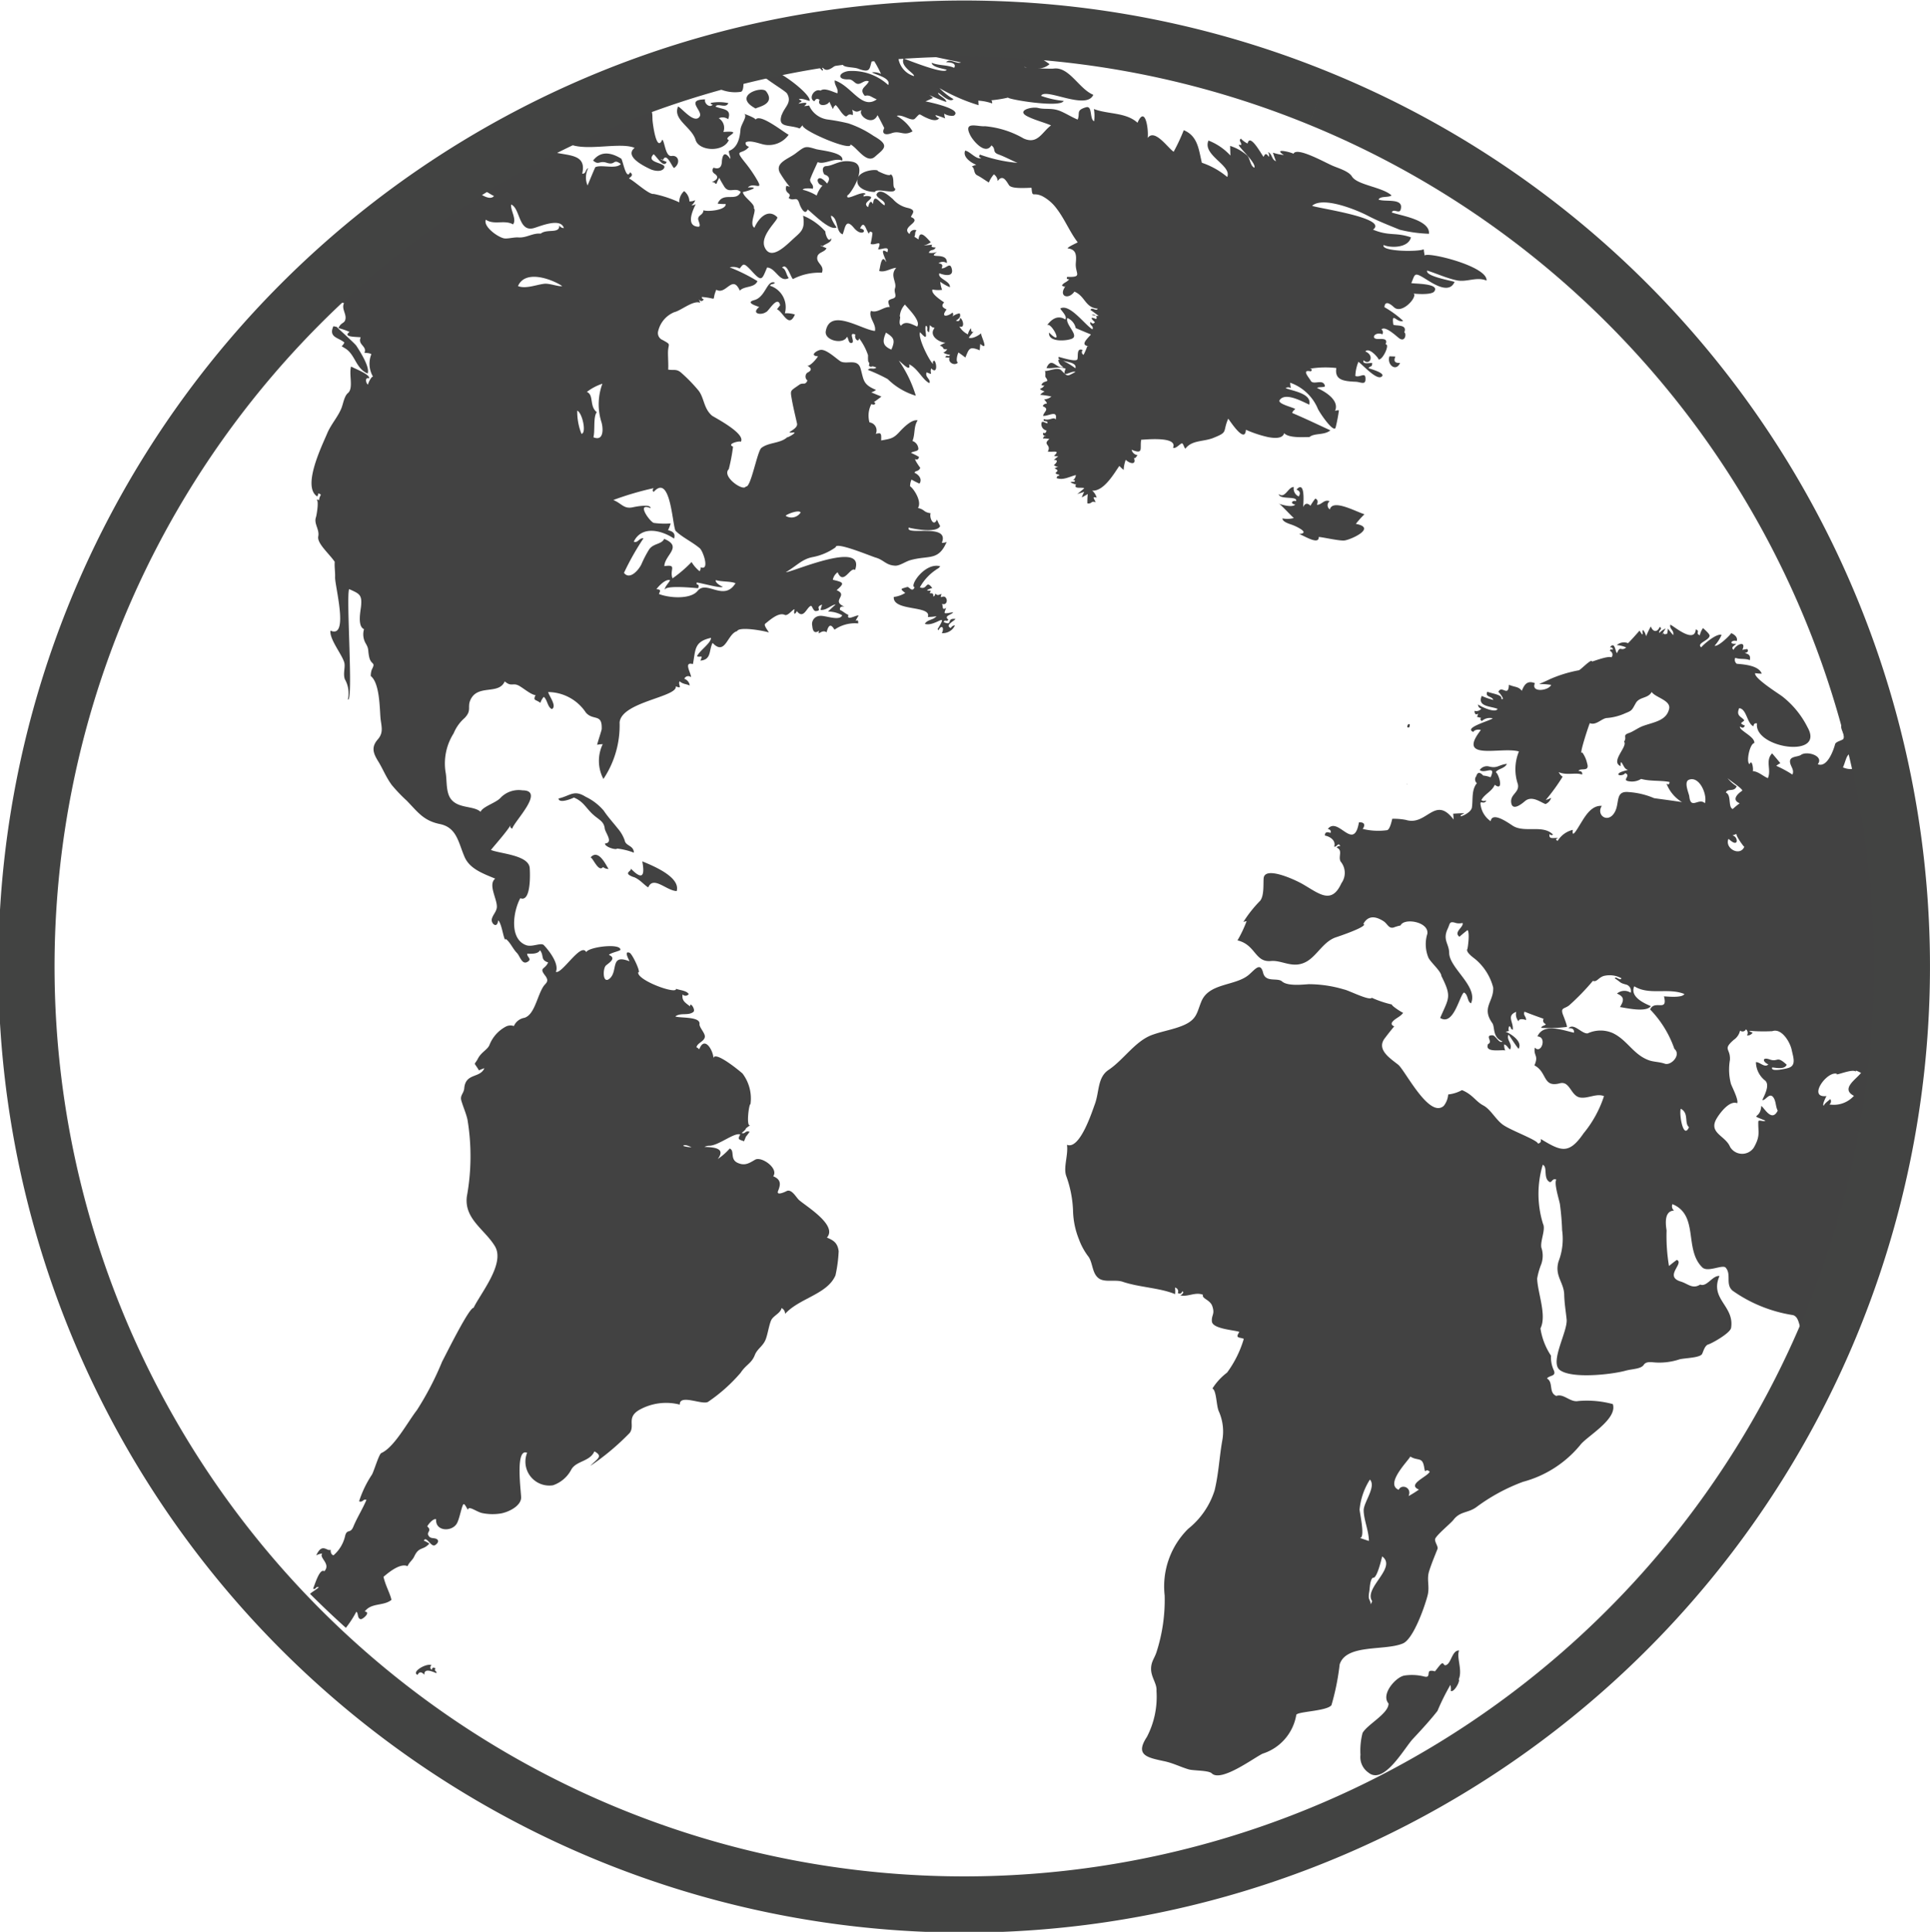 <svg xmlns="http://www.w3.org/2000/svg" width="103" height="103.073" viewBox="0 0 103 103.073">
  <g id="global" transform="translate(-0.796 0.717)">
    <g id="Group_572" data-name="Group 572" transform="translate(0 0)">
      <path id="Path_1504" data-name="Path 1504" d="M38.539,39.664c-.336-.029-.416.565-.621.731-.272.215-.14-.281-.445.1-.338.414-.131.239-.436.25-.247,0,.013.4-.356.308A2.676,2.676,0,0,0,35.619,41c-.454.073-1.275.995-.848,1.491.013.538-1.146,1.125-1.387,1.575a3.768,3.768,0,0,0-.111,1.163,1.008,1.008,0,0,0,.425.948c.828.684,1.918-1.311,2.368-1.792s.948-1.023,1.318-1.5a11.876,11.876,0,0,1,.69-1.387,1,1,0,0,1,.02.326c.2.084.521-.576.423-.616.218-.509-.136-1.181.022-1.546" transform="translate(40.128 47.683)" fill="#424242"/>
      <path id="Path_1505" data-name="Path 1505" d="M68.66,22.148c-.559,0-.656.759-1.484.42.227-.512.167-.968.89-.67a1.745,1.745,0,0,0-.969-1.586c-.084.209.211.5.1.733-.037.077-.4.141-.438.277-.086.322-.421,1.281-.927,1.075.348-.45-.586-.721-.892-.5-.176.128-.628.055-.588.394.031.243.242.4.126.659a6.044,6.044,0,0,0-.861-.467,1.109,1.109,0,0,1,.218-.141c-.145-.177-.291-.352-.441-.525-.379.405-.024.864-.225,1.324-.264-.107-.507-.358-.808-.375.048-.045-.029-.7-.17-.371-.2-.113.018-1.109.253-1.124.053-.348-.848-.687-.76-.887.121.1.2.083.258-.047-.357-.145-.137-.143-.033-.281-.13-.2-.46-.215-.271-.648.4.03.416.823.762.966.009-.128.073-.179.187-.154-.167,1.326,3.652,1.893,2.7.211a4.841,4.841,0,0,0-1.35-1.652c-.165-.128-1.55-.991-1.443-1.241a2.338,2.338,0,0,0,.346.028c-.156-.456-1.033-.5-1.328-.527a.254.254,0,0,1-.082-.32c.249.1.518.019.775.126.048-.243-.033-.318-.271-.38.172-.036.211-.107.134-.213a2.134,2.134,0,0,0-.26.045c.231-.527-.344-.292-.471,0-.174-.147.066-.228.143-.326-.467.034-.2-.241.022-.143.077-.179-.095-.345-.291-.424-.042.1-.7.744-.885.67a2.06,2.06,0,0,0,.37-.576c-.253-.1-.947.488-1.084.663-.275-.217.414-.36.447-.614.013-.109-.311-.369-.35-.416a1.014,1.014,0,0,0-.172.388c-.26-.107.044-.211-.214-.318-.066.791-1.185-.181-1.357-.249-.07.235.207.277.15.559-.1-.115-.189-.23-.284-.348,0-.015-.013.258-.051.279-.137.038-.192.015-.174-.066-.037.045-.075.092-.106.136a4,4,0,0,1,.216-.358,1.04,1.04,0,0,0-.344.243c-.055-.173.207-.183.029-.333-.156.358-.394.235-.471-.006-.015-.049-.24.456-.264.51a.715.715,0,0,0-.167-.341c-.033.087-.033.149,0,.183a.228.228,0,0,0-.04.075c-.046-.073-.095-.143-.141-.215-.2.23-.4.454-.612.67a.577.577,0,0,0-.6.1,1.539,1.539,0,0,1,.5.128c-.291.239-.306-.139-.487.3-.1-.043-.1-.661-.379-.309.244.017,0,0,.167.068-.068.158-.088-.072-.172.122a.217.217,0,0,1,.088.343c-.218-.09-1.037.247-1.042.224-.018-.179-.6.444-.7.469a6.976,6.976,0,0,0-1.535.469c-.826.405-.7.192.057.311-.137.316-1.1.429-.868-.09-.478-.2-.606.2-.7.405-.178-.235-.355-.183-.689-.322-.022.7-.388-.015-.562.384.048.017.4.471.154.369.095-.22-.5-.281-.744-.382-.132.3.231.217.324.439a3.494,3.494,0,0,1-.621-.215c-.251.578.478.542.846.691-.112.252-.914-.126-1.042-.237a.22.22,0,0,0,.178.226.347.347,0,0,1-.37.117c.037.429.3-.072.137.322.463.111.007.011.255.224a.624.624,0,0,1,.581-.147c-.1.119-1.588.5-1.033.727.053-.122.293-.149.4-.1-1.326,1.689,1.1.87,2.033,1.141a2.486,2.486,0,0,0-.057,1.744c.1.458-.432.533-.352,1.006s.637-.021.731-.1c.379-.322.848.075,1.1.156a.549.549,0,0,0,.3-.333,1.092,1.092,0,0,1-.289.113,10.3,10.3,0,0,0,.9-1.241.547.547,0,0,1-.209-.241c.429.188.923,0,1.249.13.024-.128-.042-.192-.194-.192.088-.2.621.09.458-.418a1.531,1.531,0,0,0-.26-.576c-.209.243.337-1.4.405-1.559.344.141.647-.271.927-.275a2.946,2.946,0,0,0,.982-.26c.359-.141.339-.171.542-.529s.654-.237.852-.6c.178.288,1.035.443.932.9-.15.659-.857.708-1.438.932-.233.092-.5.292-.716.362-.355.122-.077.211-.253.458.22.252-.76,1.068-.178,1.307a.47.47,0,0,1,.018-.222c.132.134.159.377.37.42-.007.015-.429.092-.5.2-.088.13.289.109.346-.028.385.156-.319.416.339.45a.925.925,0,0,0,.518-.139c.493.136,1.009.068,1.511.162,0,.134-.053.162-.159.087a1.991,1.991,0,0,0,.835.994c.018-.013-1.5-.215-1.493-.215a4.123,4.123,0,0,0-1.359-.326c-.742-.079-.465.588-.749,1.079-.357.623-1.006.149-.685-.343-.535-.041-.868.514-1.1.891-.187.3-.522.913-.447.388a1.31,1.31,0,0,0-.81.588c-.119-.06-.112-.107.024-.145-.187-.049-.526.111-.454-.226a.121.121,0,0,0,.183.038c-.524-.55-1.5-.083-2.128-.461-.2-.122-1.114-.808-1.2-.256a1.259,1.259,0,0,1-.515-.753c-.112-.488.115-.068.284-.341-.088-.011-.134.062-.266-.032.178-.333.564-.458.716-.817.509.392.211-.6.055-.667.079-.181.48-.192.592-.448-.427.041-.5.254-.94.143a.46.46,0,0,0-.509.183c.255.235.892-.318.579.392a1.365,1.365,0,0,0-.392-.094c-.185-.2-.308-.192-.377.041a.261.261,0,0,0,.037.365c-.3.365-.2.872-.266,1.3-.042.273-.6.507-.6.458-.011-.075.143-.107.185-.143s-.855.034-.584.013c.011.1.018.207.022.313-1-1.326-1.429.365-2.544.019a3.389,3.389,0,0,0-.727-.06c-.031.1-.123.576-.28.608a3.471,3.471,0,0,1-1.3-.068c.159-.228.084-.365-.2-.352-.278,1.612-1.11-.348-1.661.354q.2.045.145.211c-.037-.013-.042-.013-.013,0-.128-.053-.3-.07-.286.143.275.049.6.264.493.586.134.055.222-.269.326-.019a.16.16,0,0,0-.192.075c.348.143.064.48.211.744a.939.939,0,0,1,.042,1.154c-.529,1.166-1.189.554-2.083.041-.383-.22-2.015-.981-2.068-.3-.024.33.031.913-.183,1.194a6.64,6.64,0,0,0-.9,1.134.691.691,0,0,1,.174-.043,6.651,6.651,0,0,1-.487,1.026c.984.232.916,1.186,1.793,1.1.614-.055,1.2.461,1.945,0,.535-.335.868-1.051,1.522-1.267.163-.053,1.758-.593,1.458-.714.264-.478.672-.4,1.07-.147.222.139.271.409.544.341a2.375,2.375,0,0,1,.37-.109c.185-.422,1.513-.2,1.432.437a1.879,1.879,0,0,0,.057,1.284c.128.258.678.721.692.977.57,1.13.392,1.166-.066,2.235.714.448,1.026-1.173,1.266-1.356.236.1.17.49.381.576.394-.906-1.156-1.872-1.167-2.691-.007-.5-.361-.68-.079-1.286.128-.269.079-.4.368-.33a.683.683,0,0,0,.423.019c.09.217-.5.478-.165.738.141-.124.284-.243.434-.358.13.139.013.974-.011,1.013-.1.154.315.456.407.525a2.938,2.938,0,0,1,.973,1.529c.037.763-.639,1.055-.051,1.893.159.226-.009.755.548.983-.181.143-.359-.33-.542-.33-.438,0,.062.341-.231.471-.207.495.766.277.921.341a.632.632,0,0,1-.057-.328c.176.073.165.164.313.279.152-.322-.216-.5-.084-.8.11.143.451.684.54.759.267-.471-.694-.945-.709-.906.348-.079.081,0,.207-.3.13.051.035.13.189.192.055-.405-.359-.746.185-.957a.571.571,0,0,0,.132.514c-.033-.166.289-.136.388-.07.031-.2-.17-.249-.077-.454.335.136.676.258,1.018.38a.189.189,0,0,0,.117.277c-.055.128-.178.045-.249.207a7.712,7.712,0,0,0,1.368-.049c.062,0-.207-.657-.22-.7-.1-.335.086-.256.344-.448a12.73,12.73,0,0,0,1.271-1.311c.222.094.306-.22.65-.277a1.312,1.312,0,0,1,.874.139c-.073.171-.3-.141-.357,0,.385.256.242.237.625.341a.352.352,0,0,1,.225.431.611.611,0,0,0-.733.045c.414.171.372.375.161.719.348.051,1.4.3,1.647-.051-.4-.166-1.125-.512-.885-1.058.8.5,1.819.062,2.674.412-.1.217-.888.136-1.088.126.22.866-.5.158-.738.7a5.694,5.694,0,0,1,1.293,2.1c.383.328-.181.91-.511.793-.282-.1-.6-.092-.846-.183-.835-.3-1.145-1.072-1.925-1.448a1.634,1.634,0,0,0-1.341.011c-.313.049-.744-.588-1.031-.269.218-.023.317.058.293.235-.57-.122-1.623-.542-1.947.2.529.019.2.972-.141.593-.079.461.22.4-.02.951.7.365.429,1.2,1.357.955.537-.141.581.663,1.07.757.423.077.883-.239,1.286-.072a6.068,6.068,0,0,1-1.09,1.985c-.8,1.164-1.216.942-2.29.3.04.141-.011.222-.145.247-.035-.19-1.392-.682-1.839-.985-.412-.279-.67-.834-1.079-1.051s-.566-.584-1.136-.817a1.968,1.968,0,0,1-.736.232,1.115,1.115,0,0,1-.236.608c-.782.7-2.075-1.919-2.438-2.2-.449-.352-1.128-.793-.74-1.365.172-.232.35-.456.533-.676-.159-.07-.178-.16-.064-.277.154-.166.421-.256.54-.448-.077-.021-.625-.373-.6-.441a5.6,5.6,0,0,1-1.073-.36c-.123.177-1.238-.4-1.48-.443a6.6,6.6,0,0,0-1.887-.281c-.35.023-1.13.111-1.421-.147-.251-.22-.879.079-1.011-.463-.15-.6-.445-.158-.771.115-.72.6-2.119.42-2.526,1.42-.247.6-.227.968-1,1.286-.529.217-1.1.3-1.641.5-.894.333-1.511,1.328-2.313,1.864-.595.4-.485,1.166-.729,1.825-.143.384-.8,2.452-1.487,2.168.075.552-.2,1.19-.044,1.655a6.085,6.085,0,0,1,.366,1.838,4.341,4.341,0,0,0,.313,1.544,3.507,3.507,0,0,0,.524.951c.222.341.183.868.526,1.13.324.249.888.055,1.291.192.888.3,1.967.318,2.795.659a1.427,1.427,0,0,0-.007-.35.206.206,0,0,1,.15.292c.115.062.194.028.24-.094.134.055-.048.2-.11.217.405.1.8-.2,1.216-.03-.086.2.37.26.491.595.159.45-.046.467-.018.827.037.412,1.264.461,1.467.561-.242.352,0,.271.236.367a5.8,5.8,0,0,1-.892,1.8,3.269,3.269,0,0,0-.784.851c.222.092.207.921.341,1.213a2.646,2.646,0,0,1,.183,1.578c-.159.908-.183,1.706-.405,2.64a4.263,4.263,0,0,1-1.412,2.055,4.32,4.32,0,0,0-1.255,3.556,9.06,9.06,0,0,1-.425,2.991c-.112.367-.3.522-.3.936.007.456.324.783.289,1.164a4.624,4.624,0,0,1-.511,2.454c-.641.974-.009,1.1.934,1.3.469.1.872.311,1.3.435.253.073,1.057.045,1.227.211.5.49,2.266-.84,2.716-1.051A2.628,2.628,0,0,0,38,73.127c.007-.188,1.647-.2,1.879-.527a12.972,12.972,0,0,0,.436-2.168c.348-1.113,2.409-.712,3.378-1.124.564-.239,1.172-2,1.315-2.557.123-.478-.057-.846.079-1.286.126-.407.293-.8.451-1.2.048-.115-.15-.367-.13-.514.022-.186.833-.844.978-1.034.359-.465.751-.356,1.2-.663A9.97,9.97,0,0,1,50.1,60.685a5.938,5.938,0,0,0,3.05-1.957c.328-.454,2.011-1.377,1.744-2.19a5.288,5.288,0,0,0-1.843-.164c-.432.087-.777-.418-1.172-.271-.427-.177-.139-.723-.5-.934.152-.183.489-.1.374-.416a1.649,1.649,0,0,1-.159-.8,3.588,3.588,0,0,1-.562-1.454c.35-.687-.156-1.915-.176-2.661a3.759,3.759,0,0,1,.222-.774,1.36,1.36,0,0,0,0-.885c-.057-.36.24-.964.092-1.254a5.387,5.387,0,0,1-.015-3.156c.264.107.029.667.322.891.17.134.154-.2.4-.1-.13.211.152,1.07.192,1.3a13.656,13.656,0,0,1,.119,1.4,3.326,3.326,0,0,1-.189,1.663c-.227.763.278,1.113.3,1.759.011.482.084.885.13,1.339.064.638-.921,2.279-.361,2.7.632.478,2.768.237,3.5.036.352-.1.833-.085.98-.318.1-.154.311-.149.469-.134a3.418,3.418,0,0,0,1.445-.158c.291-.07,1.1-.075,1.2-.292.066-.141.143-.444.326-.5.2-.058,1.176-.608,1.218-.883.187-1.183-1.161-1.533-.619-2.768-.37-.047-.672.606-1.031.456-.407.26-.65-.043-1.033-.16-.923-.275.207-.983-.214-1.156-.141.1-.282.213-.418.326a9.743,9.743,0,0,1-.128-1.9c-.081-.495-.073-1.041.4-1.058a.288.288,0,0,1-.088-.343c1.429.588.608,2.416,1.595,3.375.293.284,1.084-.175,1.249.015.319.369-.033.889.37,1.23A7.6,7.6,0,0,0,64.5,51.788c.5.124.244,1.173.94,1.458-.405.288-.167.571.174.751.225.113.3.068.368.021.13-.279.26-.554.381-.838A46.37,46.37,0,0,0,68.66,22.148M41.379,62.165a3.607,3.607,0,0,1,.551-1.6c.35.375-.333,1.211-.333,1.638,0,.486.275,1.1.28,1.638-.163-.053-.319-.107-.482-.162.3.017-.009-1.339-.015-1.51m.672,4.885c-.024.053-.044.109-.07.164-.068-.341-.165-.211-.084-.691.026-.158.033-.61.187-.725.216.09.462-1,.5-1.136.817.6-1.013,1.687-.533,2.388M44.544,61.1a5.31,5.31,0,0,1-.551.345c.2-.461-.381-.667-.526-.333-.76-.311.533-1.576.619-1.776.407.254.639,0,.736.55.082.48.035.021.3.258-.119.273-1.242.678-.575.955M58.52,40.779c.454.239.172.757.438.985-.3.684-.535-.691-.438-.985m1.286-16.3c-.324-.318-.749.371-.83-.362-.018-.16-.308-.772-.024-.889.57-.226,1,.81.855,1.252M61.273,26.2a2.5,2.5,0,0,0,.238-.094c-.119.009.324.648.4.7-.236.535-1.064.075-.844-.426.051.032.339.333.434.156a.286.286,0,0,0-.231-.339m-.282-3.1c0,.079.905.638.806.719-.009.006-.689.435-.13.665-.13.1-.255.2-.372.307-.262-.107-.051-.748-.366-.878.11-.258.434,0,.581-.337a1.738,1.738,0,0,1-.52-.475m3.2,15.527c-.081.015-.9.213-.786-.051.209.017.654.128.773-.143-.562-.52-.44-.115-.914-.284-.41-.143-.374.136-.066.264-.189.209-.456-.134-.663-.117a1.279,1.279,0,0,0,.46.957c.324.224-.007.81-.117,1.06.159.068.388-.463.606-.109.128.209.1.467.214.678-.322.655-.736-.188-.879-.249-.037.748-.692.407.214.78-.044.094-.366-.075-.37.051-.02.559.126.753-.242,1.392a.748.748,0,0,1-1.266-.041c-.251-.606-1.174-.738-.714-1.516.178-.3.689-.979,1.095-.812.081-.185-.264-.842-.335-1.036a2.988,2.988,0,0,1-.053-1.273c.037-.631-.407-.533.2-1.07a.809.809,0,0,0,.341-.5A.2.2,0,0,0,62,36.54a.254.254,0,0,1,.055.326.315.315,0,0,0,.3-.145c-.4-.164-.011-.043-.152-.1a8.768,8.768,0,0,0,1.2.019c.5-.175.947.576,1.037,1s.275.876-.251.981m3.572,1.471a1.449,1.449,0,0,1-1.31.458.206.206,0,0,0,.048-.286c-.106.1-.293.215-.35.354-.1-.043.117-.454.145-.516-1.022.122.022-1.356.559-1.188-.137.147.885-.316,1.022-.1-.1-.158.211.032.266.051-.255.339-1.106.849-.381,1.224" transform="translate(31.975 17.661)" fill="#424242"/>
      <path id="Path_1506" data-name="Path 1506" d="M38.076,25.867a5.416,5.416,0,0,0,.864.432c.1-.226-.933-.753-1.119-.753-.236.1-.149.213.256.321" transform="translate(46.698 30.756)" fill="#424242"/>
      <path id="Path_1507" data-name="Path 1507" d="M34.4,18.646l-.011.018c.051.011.047,0,.011-.018" transform="translate(41.487 22.451)" fill="#424242"/>
      <path id="Path_1508" data-name="Path 1508" d="M34.534,17.22c-.073-.044-.12,0-.14.14q.14.1.14-.14" transform="translate(41.5 20.713)" fill="#424242"/>
      <path id="Path_1509" data-name="Path 1509" d="M24.966,43.322a1.986,1.986,0,0,0-.381-.659c-.254-.323-.514-.6-.746-.947a2.918,2.918,0,0,0-.968-.742c-.628-.393-.812-.05-1.444.094.02.29.71.011.821-.05.49.2.63.532.973.86s.621.384.672.783c.027.242.487.757.013.81-.013.181.6.364.645.268a3.643,3.643,0,0,1,.9.22c-.022-.4-.41-.336-.49-.637m-1.818.89c.14.059.425.81.659.513a.43.43,0,0,0,.3.1c-.089-.074-.51-1.117-.959-.618M41.607,28.834a.412.412,0,0,0,.189-.157c-.826-.225-1.667,1.071-1.364,1.119-.134.308-.289-.044-.4-.011-.32.1-.418.076-.1.316a1.513,1.513,0,0,1-.612.214c-.067.786,2.048.43,1.816,1.069a2.964,2.964,0,0,0,.461-.041c-.16.207-.492.172-.619.408.556.172,1.3-.727.679.281a.707.707,0,0,0,.053.061c.134-.312.336-.164.174.153a.717.717,0,0,0,.7-.415.257.257,0,0,0-.22.142c-.347-.144.18-.371.249-.484-.523-.07-.1.391-.634.168.08-.185.14.022.258-.129-.287-.212.194-.26.251-.4-.592.107-.472.089-.378-.236-.243.194-.145-.144-.225-.212.245.1.334-.183.2-.336s-.349.137-.214-.181c-.216.028-.14.113-.349-.028a.126.126,0,0,1-.1.155c.053-.325-.312-.035-.12-.288-.151-.061-.065.015-.216-.05a1.139,1.139,0,0,1,.287-.113c-.356-.474-.243.133-.661-.039a2.715,2.715,0,0,1,.9-.962m7.447-4.539,0-.009c-.06-.026-.038-.011,0,.009m-.045-6.186c.073-.284-.365-.325-.659-.4a4.38,4.38,0,0,1,.659.4m-.55-4.373.009-.011c-.058-.024-.033-.007-.009.011m7.921,8.085c-.539.218-1.144.107-1.5.574-.082-.037-.109-.308-.207-.275s-.312.295-.456.233c.285-.659-1.654-.415-1.7-.432-.082.458.149.807-.51.535a.371.371,0,0,0,.316.288c-.089.118-.156.236-.209.109.187.434-.191.362-.421.14a1.791,1.791,0,0,0-.111.541,2.346,2.346,0,0,1-.229-.214c-.218.288-.8,1.368-1.451,1.318a.742.742,0,0,1,.238.375c-.325-.1-.053.137-.067.247-.238-.1-.16.092-.427.059a3.8,3.8,0,0,1,.02-.5c-.1.063-.211.124-.318.181a2.207,2.207,0,0,1,.129-.3c-.125.044-.247.083-.372.12a4.664,4.664,0,0,0,.376-.314c-.142-.059-.588.059-.441-.192a2,2,0,0,1-.3-.118.357.357,0,0,1,.214-.028c.051-.087.024-.113-.089-.079a.36.36,0,0,0,.165-.281c-.327.076-.688.3-1.033.157.107-.244.085-.007.156-.17-.514-.12.176-.161-.254-.34a.373.373,0,0,1,.278-.081.477.477,0,0,1-.32-.1c.1-.074.3-.288,0-.273.078-.07.158-.135.238-.2a.544.544,0,0,1-.227-.02.831.831,0,0,0-.118.1c.045-.037.082-.072.116-.1l.009-.011c.343-.314-.062-.175-.343-.216.218-.391-.312-.349.089-.67a1.427,1.427,0,0,0-.347-.028c.127-.29.087-.009.138-.137-.111-.011-.154-.068-.125-.168.107.037.162,0,.176-.124a.333.333,0,0,1-.245-.456c.247.1-.287-.157.283.081.085-.192-.26-.039-.178-.231.309.111.536-.153.63.026.127-.55-.392-.166-.672-.2.049-.231.365-.356-.018-.515.114-.26.392.011.076-.362a.663.663,0,0,0,.387-.153,5.053,5.053,0,0,0-.6-.092.726.726,0,0,1,.236-.175c-.467-.2-.12-.089-.02-.325-.109-.044.071.07-.149-.024.127-.3.481-.07.22-.419-.031-.046.027-.321-.053-.329.24.026.694-.238.9-.028.361.362.3.305.748.085-.187-.118-.772.4-.521-.179-.341-.14-.677.013-1.024-.035.28-.65.525.072.9-.055a.475.475,0,0,1-.272-.388.814.814,0,0,1,.118.017c-.082-.037-.129-.087-.093-.166.122.022.953.3,1,.116.045-.159-.058-.624.28-.484a.16.16,0,0,0,.047.257,3.38,3.38,0,0,0,.194-.452.444.444,0,0,1,.142,0c-.543-.046-.2-.34.058-.635-.272-.111-.543-.225-.812-.34a.758.758,0,0,0-.445-.539c-.145.329.637.919.251,1.1-.274.127-1.293.214-1.229-.323.864.86.08-.657-.118-.375.216-.3.554-.594.984-.325.122-.159-.207-.46-.269-.583.5-.284,1.313.875,1.718,1.111.089-.205-.194-.2-.1-.4.085.111.16.116.231.017-.162-.142-.332-.334.071-.164.036-.083.02-.137-.016-.168h.147s-.387-.295-.441-.316c.082-.194.316.1.389-.072-.683-.057-.659-.666-1.244-.91-.318.45-.85.255-.5-.253a.986.986,0,0,1-.165-.065c.071-.164.267-.175.389-.345-.122.011-.16-.031-.107-.124.855.028.41-.17.458-.742.031-.38.049-.727-.441-.779.038-.092.438-.257.541-.323-.427-.559-.685-1.22-1.111-1.781a2.291,2.291,0,0,0-.768-.676c-.53-.255-.532.127-.585-.452-.352.007-1.062.063-1.2-.137-.154-.236-.338-.6-.608-.22a.461.461,0,0,0-.2-.36,1.454,1.454,0,0,0-.269.436c-.209-.124-.405-.275-.621-.384s-.114-.393-.292-.467a1.191,1.191,0,0,1,.24-.094c-.256-.1-.743-.41-.59-.757.263.044.588.491.866.4-.125-.028-.154-.092-.078-.188a7.978,7.978,0,0,0,2.005.443c-.341-.144-.665-.323-1.017-.452s-.113-.29-.376-.482c-.329.535-.977-.242-1.128-.539-.4-.786.394-.447.779-.484a4.994,4.994,0,0,1,2.07.655c.75.336.977-.345,1.462-.7-.416-.172-.864-.279-1.269-.484-.605-.308.238-.528.576-.445.4.1.734-.026,1.211.177.3.129.59.314.9.443.145-.334-.111-.493.443-.655.367-.109.178.637.438.744A2.287,2.287,0,0,0,50,4.281c.741.288,1.711.166,2.326.733.416-.962.6.377.543.812.374-.526,1.088.548,1.387.735a10.928,10.928,0,0,0,.539-1.15c.759.31.8,1.058.966,1.737a4.158,4.158,0,0,1,1.353.759c.267-.618-1.342-1.156-1-1.944a3.129,3.129,0,0,1,1.171.8c-.007-.172-.011-.345-.016-.515a2.556,2.556,0,0,1,.912.515c.158.166.16.556.383.65.129-.3-1.211-1.407-.719-1.2.069-.159-.145-.207-.007-.356a1.345,1.345,0,0,0,.363.266c.127-.591.748.6.855.711.1-.238.169-.148.28,0a.285.285,0,0,0-.051-.257c.245.1.18.388.43.491-.06-.151-.111-.3-.162-.458a2.661,2.661,0,0,0,.585.124c-.625-.4.432-.137.51-.063.169-.391,1.631.436,2.092.637.287.124.857.286,1.03.572.285.463,1.629.561,2.114,1.012-.156.127-.605.017-.694.22.354.148,1.371-.113,1.18.535-.071.251-.374-.085-.476.151.378.155,2.054.375,1.987,1.139a7.5,7.5,0,0,1-1.565-.218c-.574-.236-1.162-.463-1.712-.751s-2.361-1.045-2.958-.526c.178.118,4.113.644,3.249,1.274.87.362,1.2.127,2.023.41-.122.55-1.03.589-1.458.412-.156.353,1.883.371,2.141.225.013.113.029.225.053.338.1-.223,3.365.559,3.3,1.333-.534-.223-1.053.1-1.589-.013s-1.048-.351-1.578-.522c-.127.3,1.28.535,1.46.607-.292.676-1.162.079-1.547-.159-.628-.388-.55-.268-.761.22.109.046,1.547,0,1.226.445-.154.216-1.111.12-1.106.113.236.159-.619,1.137-1.048.729-.158-.148-.479-.4-.507,0a5.415,5.415,0,0,1,1,.731c-.338.133-.625-.539-.527.188.016.111.792-.057.585.423.131.057.053.556-.274.314-.14-.1-.741-.687-.944-.467a.187.187,0,0,1,.049.257c-.394-.166-.665.26-.216.251.22,0,.53-.041.385.288.258-.037-.145.849-.378.807.082.017-.472-.692-.7-.432.532.227.214.788-.087.471-.111.255.378.12.454.151-.009.247-.073.113-.2.271.08.033,1.006.279.681.467-.274.155-.979-.637-1.215-.805a2.133,2.133,0,0,0-.165.755c.267.109.574-.281.539.22-.02.262-.285.1-.505.089-.688-.028-1.144-.1-1.05-.733a5.2,5.2,0,0,0-1.418.037c.118.009.138.057.06.142-.525-.118-.107.316-.007.5.145.255.654-.131.757.271.027.107-.378.039-.414.12.416.175,1.211.657.953,1.22a.384.384,0,0,1,.209-.031,8.985,8.985,0,0,1-.178.923c-.116.31-.928-.906-.964-1.047a2.5,2.5,0,0,0-1.46-1.351,1.546,1.546,0,0,0,.038.29.245.245,0,0,0-.28,0c.365.153,1.407.279,1.262.879-.338-.142-1.273-.687-1.58-.244-.149.216.823.408.83.489a.385.385,0,0,0-.165.2c.712.3,1.344.607,2.041.927-.332.275-.848.131-1.117.358-.336,0-1.1.063-1.351-.207-.082.338-.625.253-.861.209a6.253,6.253,0,0,1-1.18-.391c-.045.814-.915-.58-.944-.591-.316.729.022.7-.788,1.023M50.1,15.3c-.1-.1-.4-.013,0,0M25.44,45.26c.334.12.6.471.777.548.274-.635.966.179,1.516.2.218-.759-1.313-1.37-1.836-1.586.167.882-.06.964-.63.367.147.155-.483.238.174.476M17.649,7.292a.079.079,0,0,0,.007-.065.825.825,0,0,1-.073.046.4.4,0,0,1,.067.02m9.942.137c.361-.251.249-.7-.127-.644-.336.052-.365-.762-.5-.873-.309.716-.507-.838-.521-1.032-.016-.281.029-.491-.22-.709-.661-.578-.645-.017-1.315.024a5.519,5.519,0,0,1,.345-.718c-.692.275-1.382.563-2.061.868a.169.169,0,0,1,.053.179,1,1,0,0,0-.463,0c-.487.22-.97.452-1.451.69a.373.373,0,0,1,.156.238c.207,1.506,2.978.476,4,.9-.547.441.423.94.83,1.132.187.089.561.168.717-.015.3-.347-1.026-.273-.534-.775.136.07.536.788.7.41-.717-.3-.016-.048-.189-.118.176-.408.467.364.572.434m4.369-3.164c.036-.079,1.1-.207.552-.923-.229-.3-1.838.238-.552.923m2.085,10.987a1.425,1.425,0,0,0-.532-.063,1.2,1.2,0,0,0-.8-1.473c.118-.148.154-.031.272-.161-.434-.181-.485.764-1.106.93-.49.133.1.3.265.367-.45.364.107.454.361.271.127-.009.619-.936.757-.367l-.169.216c.334.142.623,1.052.957.281M30.9,1.628c-.067.048-.065.1.009.164-.16.065-.229,0-.251-.1l-.372.1c.065.159-.1.373-.167.526a.866.866,0,0,1-.127-.445c-.171.05-.345.1-.516.151-.016.052-.029.081-.047.068l-.049-.039c-.147.044-.3.089-.441.135l-.076.159c.418.074.837.083,1.253.166-.149.338-1.05.249-.169.663a2.04,2.04,0,0,0,1.2.188c.316-.037.065-1.543-.14-1.767l-.109.026m1.338-.3a2.756,2.756,0,0,0,.754.1c.225,0,.22-.144.12-.332q-.451.095-.895.2a.063.063,0,0,0,.02.028m5.175,6.625c-.2.517.441.764.9.762.109-.249,1.146.188,1.082-.181-.183-.074.009-.613-.234-.762-.062.151-.594-.129-.685-.166.053-.127-.9-.076-1.062.347M30.225,5.505a.6.6,0,0,0-.245-.731.48.48,0,0,1,.5.052c.211-.572-.292-.515-.67-.672.1-.22.545.124.681-.188a2.369,2.369,0,0,0-.959-.007c.109.046-.1,0,.122.092-.178.2-.476-.1-.4-.284-1.1.011-.08.624-.3.923-.285.4-.937-.456-1.146-.543-.3.7.726,1.087.935,1.785.18.6,1.482.674,1.772.007-.392-.161.919-.526-.292-.434M59.85,25.325l.036.015c-.022-.017-.036-.022-.036-.015m4.129,1.091a4.629,4.629,0,0,1,.461-.513c-.45-.135-1.7-.836-1.847-.26a.264.264,0,0,1-.013-.436c-.307-.12-.423.207-.679.188.069-.175.042-.281-.087-.329a3.212,3.212,0,0,0-.258.382c-.162-.161-.294-.137-.392.074,0-.007.158-1.51-.354-.934.189.074.229.194.12.364a.456.456,0,0,1-.263-.5c-.287-.031-.476.652-.8.371.02.329,1.048.079.915.382-.158-.068-.365.116-.038.181-.138.159-.634.039-.857-.044.158.113.726.735.786.759a1.272,1.272,0,0,1-.608.022c-.02.185.394.3.5.34a2.425,2.425,0,0,1,.49.242c.209.144.174.229-.109.253.183.037,1.073.626,1.05.164.02-.044,1.124.223,1.393.177.374-.063,1.707-.676.594-.882m2.355-8.589c-.263.015-.363-.081-.249-.34-.109-.007-.214-.009-.318-.013-.149.452.356.851.568.353M25.959,3.808c.234.292.579.2.412-.218-.154-.135-.12-.319-.142-.48-.142.05-.283.1-.423.159a.6.6,0,0,0,.154.539m2.566,55.867c-.185-.087-.4-.164-.441-.07a1.465,1.465,0,0,0,.441.07m-6.1-39.3a3.232,3.232,0,0,0,.225,1.235c.283-.022.049-1.122-.225-1.235m.512-1c.392.161.12.759.532,1.082-.2.244-.085.984-.18,1.338.6.249.516-.57.414-.853a3.158,3.158,0,0,1,.065-2.005,2.784,2.784,0,0,0-.83.439m-1.315-5.649c-.492-.336-1.959-.921-2.359,0,.4.168.988-.076,1.4-.122.283-.035.779.17.957.122m-1.151-2.793c.341-.284,1.03.026.995-.447a.275.275,0,0,0,.247.146c-.174-.57-1.251-.1-1.6,0-.828.236-.721-1.052-1.213-1.257-.047.305.309.79.1,1.06-.458-.26-1,.052-1.451-.249-.162.373.706.984,1.019,1,.2.013.492-.07.717-.055.436.031.741-.236,1.182-.205M17.985,8.922c-.2-.068-1.142-.79-1.284-.456.278.116.995.8,1.284.456M8.608,24.79,8.6,24.784c-.027.059-.007.028.011.007m15.753.356c.447.188.548.487,1.033.382.1-.022.961-.2.941.048-.788-.327-.045.718.174.788a4.267,4.267,0,0,0,.9.026,2.283,2.283,0,0,1-.14.36c.251.07.405.159.323.45-.659-.443-1.723-.716-2.152.164.223.092.287-.214.519-.179A14.1,14.1,0,0,0,24.92,29.03c.312.406.8-.17.935-.469a6.07,6.07,0,0,1,.4-.77c.223-.345.681-.275.81-.576,1.015.421.02.864.011,1.455.712-.1.256.188.436.652a6.872,6.872,0,0,0,1.017-.871,1.825,1.825,0,0,0,.427.491.277.277,0,0,0,.053-.214c.505.212.134-.864-.045-1.012-.416-.349-.912-.567-1.28-.919-.178-.175-.254-3.125-1.175-2.088-.078-.055-.076-.12,0-.2a15.823,15.823,0,0,0-2.154.633m4.453,4.406c-.076.177.18.015.069.3-.076,0-1.885-.2-1.772.12-.056-.166.218-.408.274-.546-.223-.092-.625.327-.726.48.278.009.189.116.131.253.505.209,1.678.314,2.068-.166.483-.594,1.4.6,2.021-.408-.269-.111-.726-.068-1.05-.164-.056.131.278.327.369.351-.049.113-1.146-.2-1.384-.223m4.741-3.559a.581.581,0,0,0,.8-.179c-.1-.164-.763.1-.8.179m2.829,39.242a7.384,7.384,0,0,1-.171,1.285c-.441,1.017-1.93,1.211-2.689,2.055a.333.333,0,0,0-.187-.312c-.058.286-.454.406-.563.668s-.169.679-.272.969c-.136.393-.458.522-.592.868-.18.458-.463.5-.759.949a8.766,8.766,0,0,1-1.727,1.543c-.276.207-1.545-.436-1.518.155a2.93,2.93,0,0,0-2.159.279c-.7.408-.223.834-.514,1.229a13.173,13.173,0,0,1-2.1,1.761c.338-.373.719-.5.214-.775-.24.554-.981.5-1.235.978a1.742,1.742,0,0,1-.973.831,1.275,1.275,0,0,1-1.382-1.733c-.668-.279-.3,2.2-.32,2.418-.036.441-.683.748-1.073.818a2.772,2.772,0,0,1-.986-.015c-.316-.059-.746-.43-.777-.181-.042-.028-.169-.34-.238-.295-.093.061-.216.814-.367,1.045-.272.436-1.144.406-1.095-.242-.171-.072-.492.367-.47.384.287.249-.111.295.1.537.1.12.294.059.414.142.16.116-.033.286-.12.327-.2.087-.458-.526-.579-.249a1.38,1.38,0,0,1,.292.157c-.323.369-.545.144-.795.666-.109.24-.26.295-.367.539-.456-.22-1.266.57-1.284.563.109.482.358.9.425,1.235-.43.345-1.075.137-1.427.622.347.031-.1.41-.2.406-.211-.011-.127-.34-.249-.393a5.649,5.649,0,0,1-.556.855c-.657-.587-1.293-1.194-1.912-1.811.073-.079.218-.153.47-.347-.191-.081-.131.144-.309.068.067-.124.343-1.119.6-.927.369-.4-.3-.714-.111-.947a.786.786,0,0,0-.32.1c.32-.714.585-.181.772-.305-.009.07,0,.262.149.3a1.935,1.935,0,0,0,.628-1.065c.107-.356.269-.072.43-.46.2-.484.487-.932.7-1.431-.176-.074-.194.157-.392.074a5.757,5.757,0,0,1,.688-1.427c.12-.216.369-1.089.5-1.148.692-.31,1.389-1.632,1.9-2.293a16.152,16.152,0,0,0,1.344-2.586c.176-.325,1.436-2.889,1.678-2.869.389-.8,1.7-2.37,1.135-3.293-.543-.895-1.649-1.453-1.493-2.656a11.91,11.91,0,0,0,.031-4.1c-.078-.345-.231-.672-.327-1.01-.08-.277.131-.377.156-.652.071-.834.839-.526,1.075-1.074a2.272,2.272,0,0,0-.289.116c-.3-.5-.265-.227-.051-.637.176-.338.5-.46.61-.716a1.892,1.892,0,0,1,.87-.98.537.537,0,0,1,.434-.031.746.746,0,0,1,.568-.441c.536-.177.663-1.128,1-1.663.125-.194.349-.264.1-.591-.343-.443-.011-.305.16-.7-.432-.142-.2-.358-.436-.652-.1.22-.5.188-.681.185-.022.183.278.281.018.434-.3.181-.4-.305-.57-.476-.218-.223-.345-.556-.588-.744-.1.223-.2-.827-.41-.993-.051.487-.4.153-.338-.074.051-.212.236-.377.265-.6.053-.425-.494-1.224-.085-1.551-.643-.268-1.346-.515-1.627-1.141-.338-.766-.407-1.584-1.326-1.772-.877-.179-1.184-.646-1.763-1.242a8.756,8.756,0,0,1-.795-.829c-.327-.441-.479-.866-.732-1.274-.28-.447-.374-.77-.022-1.172.334-.382.178-.72.14-1.18-.042-.556-.051-1.835-.516-2.2a1,1,0,0,1,.058-.351c.225-.419-.04-.216-.14-.657-.085-.375,0-.415-.185-.727a.973.973,0,0,1-.093-.766c-.358-.151-.189-.94-.16-1.211.062-.62-.067-.674-.634-.925-.174.4.24,6.025-.069,5.894a1.508,1.508,0,0,0-.16-1.087c-.111-.312.045-.663-.038-.916-.142-.441-.79-1.231-.73-1.678,1.008.454.234-2.37.247-2.85.011-.271-.04-.55-.02-.82-.283-.423-.95-.98-.879-1.351.078-.386-.249-.679-.12-1.034.033-.1.182-.962.011-.921.1-.022.138.007.149.033a1.094,1.094,0,0,1,.029-.146c.049-.168.14-.153-.053-.233a1.323,1.323,0,0,1-.067.166c-.835-.519.263-2.73.527-3.363.209-.5.6-.912.775-1.386.082-.218.142-.611.334-.77.309-.257.038-1.008.169-1.416.136.092,1.028.419.964.635-.247-.1-.178.279-.062.327.02-.113.189-.452.269-.417a1.361,1.361,0,0,1-.091-1.2c-.076-.07-.336-.072-.369-.074.16-.364-.376-.419-.2-.829-.227-.031-.99,0-.594-.288a4.031,4.031,0,0,0-.592-.205c.145-.332.338-.223.376-.5s-.22-.541-.08-.829c-.2-.083-.427.127-.3-.321a.2.2,0,0,1,.223.131c.04-.14.078-.284.1-.428-.134-.055-.418-.124-.3.148-.405-.028-.22-.836.14-1.15l.013-.013a.426.426,0,0,1,.276-.107.088.088,0,0,0-.049-.094,49.836,49.836,0,0,1,7.053-5.274c.343-.02.679-.216.979.14.107-.247-.3-.323-.185-.587a5.262,5.262,0,0,1,.779.323c.047-.3.552-.524.022-.646a.986.986,0,0,1-.187-.072q1.145-.658,2.321-1.255c.022.028.047.052.069.083s.249.474.016.458c-.12-.007-.7.118-.307.388.779.539,2.364.059,2.048,1.366.225.02.151-.223.325-.295a1.072,1.072,0,0,0-.038.925c.029-.068.4-.969.416-.975.314-.155,1.108.127,1.36-.17-.43-.316-.267.092-.752-.065-.405-.133-.421.153-.728-.12.394-.515.939-.447,1.5-.1.076.046.267,1.2.472.727.2.144.06.223-.062.329.251.1,1.079.884,1.322.825a6.2,6.2,0,0,1,1.367.45.775.775,0,0,1,.258-.6.722.722,0,0,1,.283.55.606.606,0,0,0,.309-.068.5.5,0,0,1-.2.271.333.333,0,0,0,.229-.061c-.089.2-.6,1.165.129,1.209.187.009,0-.312,0-.41,0-.227.263-.2.283-.469.2.089,1.22,0,1.184-.332a2.79,2.79,0,0,1-.427-.022c.294-.67.986-.063,1.231-.624-.3-.279-.639.124-.892-.305-.029-.052-.3-.48-.24-.467a1.869,1.869,0,0,0-.165.349c-.191-.081.018-.065-.24-.1.332-.144.369-.3.125-.46a.2.2,0,0,1-.036-.31c.289.1.438-.015.443-.362.049-.43.2-.467.447-.109.036-.083-.134-.4-.047-.434.412-.159.556-.626.592-1.122.022-.321.476-.814.122-.866.082.011.7.244.683.334.223-.373,1.533.7,1.767.8a1.3,1.3,0,0,1-1.422.5c-.2-.05-.69-.223-.872-.089-.022.111.036.19.176.233-.369.467-.819.072-.229.814a7.3,7.3,0,0,1,.683.991c.323.565-.231.055-.514.367.792-.048-.125.225-.267.242.024.277.683.642.583.871.185.076-.274.844.033,1.034.209-.482.71-1.058,1.215-.567.118.118-.959.978-.661,1.621.336.729,1.146-.122,1.529-.469.421-.384.632-.5.516-1.228a3.2,3.2,0,0,1,1.193.849c-.031.072.158.648.287.356.116.2-.343.316-.421.412.176.074-.527-.181.189.118-.089.209-.418.205-.483.436-.1.369.4.46.238.873a3.031,3.031,0,0,0-1.545.338c-.125-.1-.332-.912-.583-.6.209.031.231.421.363.543-.494.277-.69-.541-1.16-.559-.269.624-.272.788-.781.231-.49-.532-.472-.432-.683-.177a.734.734,0,0,0-.53-.063,9.221,9.221,0,0,1,1.48.735c-.162.375-.7.242-.941.508-.4-.9-.734.26-1.255-.05-.289.668.149.463-.77.386a.105.105,0,0,0,.107.122c-.082.127-.174.127-.278,0a.7.7,0,0,1,.078.188c-.363-.151-1.03.423-1.375.5a1.449,1.449,0,0,0-.859.991.4.4,0,0,0,.24.5c.485.275.283.155.278.676,0,.3.027.6.011.9.312.052.454-.063.732.2a8.358,8.358,0,0,1,.881.91c.316.4.269.945.717,1.34.089.079,1.867.973,1.536,1.414.071-.1-.8.081-.405.247a9.853,9.853,0,0,1-.227,1.2c-.4.391.786,1.209.908.923.267.109.608-1.887.835-2.058.4-.31,1.022-.225,1.4-.589-.118.113.572-.26.3-.233-.572.055.265-.148.2-.474-.1-.452-.214-.9-.292-1.362-.073-.439-.06-.375.412-.711.2-.14.312.057.434-.227a.271.271,0,0,1-.013-.412c.258-.122.254-.251-.007-.38.151.063.534-.393.583-.5-.476-.024-.073-.312.136-.34.309-.044.819.45,1.05.6.312.207.919-.17,1.084.386.182.626.111.851.83,1.15a1.009,1.009,0,0,1-.256.131l.541.223q-.2.157-.407.3c.134.011.091.2-.129.1a1.332,1.332,0,0,0-.1.978.43.43,0,0,1,.336.611c.287-.068.3-.044.287.353.5-.092.641-.1.948-.426.185-.2.67-.722,1-.646-.223.332-.127.746-.278,1.1a.465.465,0,0,1,.316.423c-.007.142-.323.127-.389.214a3.376,3.376,0,0,1,.425.216c-.031.127-.1.164-.209.111-.022.059.258.458.276.467-.1.225-.254.127-.312.264.218.092.438.34.267.58a4.558,4.558,0,0,1-.425-.216.917.917,0,0,0-.076.36c.158.081.654.792.421,1.156.389.089.267.218.677.281-.087.209.149.764.336.336a2.735,2.735,0,0,0,.171.345c-.171.393-1.371.159-1.678.085-.194.46,2.212-.264,1.767.814a.694.694,0,0,0,.258-.048c-.45,1.039-.953.69-1.95.975-.249.072-.556.3-.795.29-.5-.024-.6-.305-1.044-.432-.22-.061-2.148-.871-2.132-.552a3.12,3.12,0,0,1-1.262.532c-.559.12-.832.471-1.393.794.182.076,4.28-1.77,3.688-.113-.256-.194-.614.851-.93.124a.625.625,0,0,0-.256.4c.581.14.65.166.2.554.665.275-.338.563.421.879-.185-.026-.265.033-.238.177.154.063.274.192.447.262-.116.343.414,0,.545.033-.345.578.013.015-.024.423a1.9,1.9,0,0,0-1.262.334c-.16-.264-.3-.347-.423.14-.26-.192-.5.253-.4-.087-.214.157-.336.072-.363-.253a.431.431,0,0,1,.367-.532c.272-.065,1.084.308,1.229-.035a1.509,1.509,0,0,0-.757-.2c.136-.131.269-.255.41-.38-.211.013-.514.336-.808.29-.011.013.08-.264.08-.279-.418.142.053.3-.32.343-.158.02-.2-.3-.278-.277-.22.07-.387.751-.75.275-.085.2-.191.2-.118-.089-.08-.033-.354.371-.521.295-.323-.151-.766.247-1.044.469-.107.085.167.386.189.469-.187-.076-1.573-.336-1.687-.074-.536.146-.628,1.355-1.313.631-.209.406-.047.89-.65.945.151-.349.013-.151-.18-.231.131-.308.743-.692.746-.984-.928.2-.817.666-.966,1.4-.523-.146-.089.489-.1.7a.224.224,0,0,0-.358.085.423.423,0,0,1,.287.356c-.22-.092-.345-.063-.541-.223-.1.19.2.434-.2.268.1.574-2.9.825-3,1.927a5.14,5.14,0,0,1-.864,3.016,2.057,2.057,0,0,1-.036-1.857,1.635,1.635,0,0,0-.294.033c-.024-.011.234-.753.238-.836.036-.851-.443-.43-.841-.877a2.44,2.44,0,0,0-2.016-1.1c.056.225.479.753.2.908-.238-.1-.234-.493-.434-.652a.912.912,0,0,0-.18.319c-.276-.2-.4-.1-.258-.419-.187.022-.619-.34-.868-.484-.349-.2-.41.076-.777-.242-.323.744-1.451.127-1.836,1-.169.386.089.546-.309.958a2.181,2.181,0,0,0-.581.814,2.994,2.994,0,0,0-.432,2.069c.087.447,0,1.08.3,1.455.405.5,1.206.332,1.567.663.125-.29.846-.482,1.077-.757a1.344,1.344,0,0,1,1.16-.388c1.231,0-.438,1.65-.547,2.045-.12-.05-.111-.118-.085-.19-.225.386-1.019,1.263-1.048,1.327.483.2,1.985.268,2.065.943.013.1.116,1.885-.5,1.63-.367.666-.612,2.145.294,2.5.338.135.81-.157.966.009.272.286.823.991.639,1.421.325.133,1.342-1.6,1.618-1.052.127-.281,1.841-.491,1.825-.127,0,.065-.548.166-.612.277.416.175.018.41-.158.561s-.189,1.023.194.7c.47-.4,0-1.34,1.059-.923.009-.024-.336-.587.007-.454.151.061.641,1.117.458,1.041-.062.434,2.088,1.209,2.019.879.185.076.568.092.679.284a.212.212,0,0,1-.329.017c-.049.338.138.436.405.642-.022-.295.316.183.169.295-.276.214-.679.02-.961.238.231.1,1.342-.011,1.291.406-.018.181.312.493.285.687-.036.247-.387.305-.45.552.118.048.076.072.156.1.294-.77.777.157.748.5.038-.458,1.375.637,1.556.8a2.2,2.2,0,0,1,.425,1.637c-.082-.033-.249,1.285,0,1.113-.461.314-.058.089-.47.421.2.083.18-.151.425-.061-.307.428-.12.1-.3.506-.249-.1-.369-.072-.2-.362-.314-.129-1.177.615-1.676.6a.513.513,0,0,0-.231.063c.605.017,1.117.1.706.646a3.3,3.3,0,0,0,.639-.561c.289.122-.018.583.445.775.378.161.6,0,.917-.181.338-.185,1.264.467.959.886.432.179.4.445.258.786-.116.3.474,0,.481-.007.267-.087.487.356.643.493.4.347,2.063,1.346,1.484,2,.3.129.563.247.625.711M13.905,87.828c.089-.175.207-.177.363-.007-.02-.364.394-.188.637-.085.056-.131-.134-.063-.049-.258-.109-.068-.171-.044-.191.079a.141.141,0,0,1-.016-.244c-.254-.135-1.108.362-.743.515M8.593,14.216c-.058.059-.122.118-.183.179.029.022.053.046.091.072.009-.026.053-.144.091-.251m1.473,2.85c.521.338.543,1.063,1.175,1.327.14-.334-.427-1.209-.6-1.477-.093-.142-1.055-.988-1.044-1.01-.062-.011-.125-.024-.182-.037-.278.609.287.6.583.871-.127.29-.256.113.067.327M46.29,2.031c-.009.017.047.031.14.044a.815.815,0,0,1-.14-.044M38.2.31C38.16.3,38.12.284,38.071.271,38.8.188,39.524.118,40.256.065a.79.79,0,0,0,.089.081A.733.733,0,0,1,40.39.055c.051,0,.1-.007.142-.009.04.076.073.207.12.308A3.013,3.013,0,0,0,40.7.037c.151-.009.3-.017.456-.028.316.3.69.648.721.578-.183-.12-.559-.3-.467-.587a2.96,2.96,0,0,1,1.569.539c-.149-.286-.283-.556.336-.34a5.479,5.479,0,0,1,1.387.975c.1-.238,1.108-.157,1.4-.065a5.426,5.426,0,0,1,1.531.777A.9.9,0,0,1,47,2.112c.387.015.8.02.839.013C48.68,2,49.19,3.2,49.967,3.522c-.369.853-2.584-.406-2.786.057a4.953,4.953,0,0,0,1.206.268c-.169.388-2.967-.076-2.967-.177a6.265,6.265,0,0,1-.895.144.2.2,0,0,1,.04.168,2.646,2.646,0,0,0-.734-.148q.01.118.013.242a9.782,9.782,0,0,1-2.085-.91,3.55,3.55,0,0,0,.746.587c-.2.218-.657-.257-.812-.34-.056.129.441.3.425.491a8.96,8.96,0,0,1-.906-.371,1.7,1.7,0,0,1,.2.157c-.131.063-.265.124-.4.185-.02-.009,2.061.4,1.507.762a.764.764,0,0,1-.507-.109.942.942,0,0,0,.049.255,3.6,3.6,0,0,0-.523-.179.265.265,0,0,0,.207.164c-.158.216-.523.052-.694-.024-.443-.2-.283-.273-.6.048-.176.183-.677-.255-.975-.144a2.272,2.272,0,0,1,.844.823c-.479.277-.652-.065-1.117.1-.343.124-.55.035-.392-.273,0-.011-.345-.683-.361-.69-.272.622-1.082,0-.843-.271-.263.1-.258.129-.512-.02a.523.523,0,0,1,.033.29c-.389-.161-.218.308-.583-.12-.062-.068-.249-.384-.341-.421-.082.19.016-.133-.134.218-.065-.131-.127-.262-.189-.393-.1.231-.683.279-.521-.1-.122-.087-.214-.059-.274.079-.352-.144-.009-.709.325-.57.216-.179.681.083.9.14.065-.266-.171-.419-.142-.687.919.31,1.438,1.589,2.243,1.012-.332-.137-.365-.247-.641-.188-.334-.391.085-.476.216-.772-.2-.083-.332.083-.505.127-.245.063-.3-.244-.588-.233-.6.024-.543-.356,0-.443a2.838,2.838,0,0,1,2.128.744c.165-.382-.661-.539-.868-.674a.813.813,0,0,1,.485.085,5.972,5.972,0,0,0-.447-.814c-.2.469-.038.812-.779.53-.28-.107-1-.028-.779-.356-.278-.116-.806.746-1.119.279-.067.146.073.011,0,.194-.125-.124-.243-.253-.356-.384-.154.356-.868.1-.641-.277s-.082-.807.692-.487c.1-.242-.392-.216-.775-.279C35.369.65,36.313.5,37.256.375h0c.127-.009.16.061.1.205A2.343,2.343,0,0,0,37.681.57c-.036.1-.169.676-.085.748.585-.65,1.309-.161,1.956.107a1.175,1.175,0,0,0,.844,1.1c.06-.137-.746-.5-.554-.938.256.083,2.183.873,2.3.6-.162-.059-.786-.137-.8-.373.389.161.815.1,1.2.268.16-.279-.294-.295-.432-.3.2-.22.554.113.795.015-.543-.14-3.959-.727-3.657-1.17-.007,0-1.676.3-1.057-.323m.712,15.907c-.194.45-.2.7.287.906.229-.517.127-.644-.287-.906m.737-.868c.076.033-.1.375.065.5.234-.3.612-.061.861.044.22-.288-.47-.949-.652-1.174a1.033,1.033,0,0,0-.274.633m1.277-3.784c.156-.011.307-.028.458-.044-.136.155.116.146.178.151-.093.207-.269.061-.365.281a.773.773,0,0,0,.438-.046c-.6.436.59-.052.523.6a.37.37,0,0,0-.445.011c.2.017.249.1.165.264.249.039.461-.384.552.055s-.447.3-.668.212c-.12.284.608.412.559.742a2.582,2.582,0,0,1-.514-.29,1.6,1.6,0,0,0,.1.43,1.628,1.628,0,0,1-.514-.017c-.1.231.507.6.623.69-.274.271.151.345.122.386-.347.465.118.338.323.155a.162.162,0,0,1-.018.225.827.827,0,0,1,.4-.185c.076.144.007.271-.2.386.136.065.209.017.225-.142.158.065.28.587-.04.454a1.037,1.037,0,0,0,.456.423.728.728,0,0,1,.158-.321c.036.068-.016.24.147.175-.091.1-.178.212-.26.323.216.089.583-.159.661-.236-.045.1.454,1-.047.57-.007.116-.02.229-.029.34-.57-.236-.565-.074-.766.386-.118-.092-.24-.181-.365-.268-.056.079-.162.482-.031.537-.178.2-.554-.009-.445-.264.029.011-.274-.022-.231-.017.08-.19.182.035.254-.131a.891.891,0,0,1-.356-.118.509.509,0,0,0,.207-.179c-.327.011-.089-.074-.394-.2a2.3,2.3,0,0,1,.3-.148c-.365-.028-.91-.393-.579-.79-.263-.094-.024.022-.256-.146a3.518,3.518,0,0,1-.042.375c-.2-.083.013-.268-.171-.345-.111.253.236.962-.307.343-.131.3.505,1.556.7,1.7-.038-.107-.016-.166.062-.179.142.146.16.753-.165.41-.109.257.156.38-.247.209-.111.255.24.369.149.574-.354-.148-.623-.79-1.084-1,.12.5-.47-.175-.543-.188a6.631,6.631,0,0,1,.9,1.863,3.613,3.613,0,0,1-1.5-.888,9.1,9.1,0,0,0-1.059-.491c.142-.159.294.013.456-.124-.365-.151-.169.037-.4-.089.073-.36-.071.052-.045-.563a3.166,3.166,0,0,0-.476-.908c-.024.251-.283.024-.2-.2-.434-.181.049.441-.223.45-.167.007-.138-.286-.231-.327-.185.425-1.217.2-1.126-.308.231-1.268,1.934-.063,2.624-.009.078-.382-.354-.7-.216-1.071.338.142.672-.225,1.008-.207-.125-.329-.116-.36.158-.447.292-.089.038-.312.12-.55.116-.321-.3-.69.067-1.093-.309.022-.588.26-.912.168.047-.109.116-.982.365-.476.042-.094-.434-.858.067-.522.171-.4-.383-.1-.49-.166.243-.563-.129-.17-.4-.279a4.169,4.169,0,0,0,.1-.589c-.1-.1-.156-.087-.182.041-.151-.113-.249-.8-.479-.277.443.068.1.487-.332-.035-.45-.537-.456.009-.6.351-.389-.161-.2-.816-.61-1-.053.118.211.528.289.628-.361.207-1.284-.766-1.547-.958-.154.384-.4-.192-.43-.284-.145-.5-.3-.1-.585-.332.227-.3-.256-.185-.12-.642a.578.578,0,0,1,.187.057,6.169,6.169,0,0,1-.53-.753c-.283-.539.452-.742.832-1.032.519-.393.51-.408,1.093-.233.243.072,1.54.172,1.4.613-.425-.175-.944.236-1.311.081-.138.312-.289.611-.405.932,0,.214.216.257.145.491-.087-.024-.494-.052-.539.05a2.65,2.65,0,0,1,.746.31,1.6,1.6,0,0,1,.312-.537.291.291,0,0,1-.26-.3c.114-.266.47.144.5.2.178-.236.136-.4-.136-.482-.1-.127-.165-.441.1-.452.4-.02.726-.371,1.4-.229.912.192-.167,1.815-.265,1.776-.167.384.746-.247.953-.074-.087.2-.08-.148-.1.153a.549.549,0,0,1,.392.013c.08.168-.487.308-.156.552.049-.12.114-.463.267-.161.053-.642.356-.048.616.061.1-.242-.412-.358-.434-.572.178-.41.708.1.879.242a1.462,1.462,0,0,0,.777.467c.532.12.225.327.187.489.645.266-.588.513-.073.91a.264.264,0,0,1,.367-.2c-.111.144-.036.17-.111.349.082.033.147.1.225.131.049-.62.516.035.652.153a.977.977,0,0,1-.354.168M33.35,4.576c.142-.41.554-.639.274-1.119-.118-.2-1.865-1.143-1.538-1.375.543-.382,2.887,1.416,2.737,1.767-.1-.02-.485-.179-.568-.079.28.127.085.1-.02.227.421-.085.539-.063.3.127a1.514,1.514,0,0,0,.265-.031,1.266,1.266,0,0,0,.981.746,10.169,10.169,0,0,1,1.117.209,5.489,5.489,0,0,1,1.344.668c.912.515.55.683.076,1.106-.458.412-.97-.508-1.311-.65.1.406-2.653-.762-2.553-1.03l-.156.177c-.574-.22-1.211-.011-.955-.744" transform="translate(9.176 0.819)" fill="#424242"/>
      <path id="Path_1510" data-name="Path 1510" d="M70.694,5.685A50.044,50.044,0,1,0,87.257,16.741,49.98,49.98,0,0,0,70.694,5.685" transform="translate(0.504 -1.149)" fill="none" stroke="#424342" stroke-miterlimit="10" stroke-width="3"/>
    </g>
  </g>
</svg>
